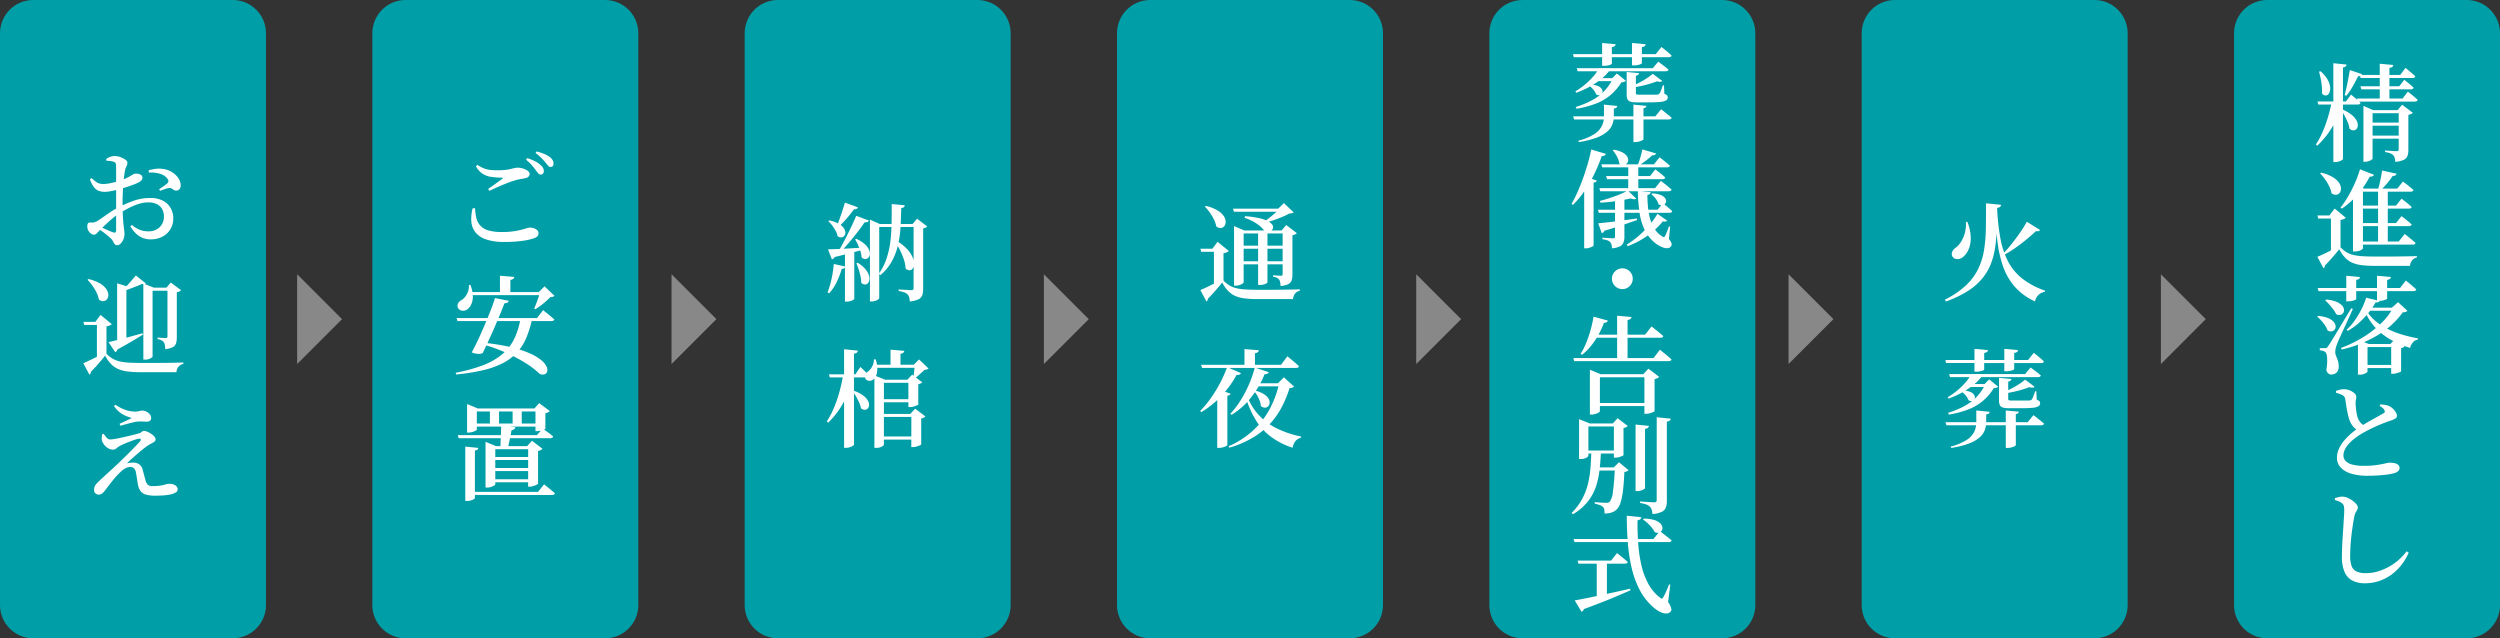 <svg xmlns="http://www.w3.org/2000/svg" width="376" height="96" viewBox="0 0 376 96">
  <rect x="0" y="0" width="376" height="96" fill="#333333" stroke="none"/>
  <g id="グループ_2385" data-name="グループ 2385" transform="translate(-793 -1029)">
    <g id="パス_7042" data-name="パス 7042" transform="translate(793 1029)" fill="#009fa8">
      <path d="M 35 95.5 L 5 95.5 C 2.519 95.5 0.5 93.481 0.5 91 L 0.5 5 C 0.5 2.519 2.519 0.5 5 0.5 L 35 0.5 C 37.481 0.5 39.5 2.519 39.5 5 L 39.5 91 C 39.5 93.481 37.481 95.5 35 95.5 Z" stroke="none"/>
      <path d="M 5 1 C 2.794 1 1 2.794 1 5 L 1 91 C 1 93.206 2.794 95 5 95 L 35 95 C 37.206 95 39 93.206 39 91 L 39 5 C 39 2.794 37.206 1 35 1 L 5 1 M 5 0 L 35 0 C 37.761 0 40 2.239 40 5 L 40 91 C 40 93.761 37.761 96 35 96 L 5 96 C 2.239 96 0 93.761 0 91 L 0 5 C 0 2.239 2.239 0 5 0 Z" stroke="none" fill="#009fa8"/>
    </g>
    <path id="パス_7043" data-name="パス 7043" d="M10.648,18a3.126,3.126,0,0,1-1.224-.234,3.237,3.237,0,0,1-1.008-.673A5.15,5.15,0,0,1,7.6,16.045l.231-.215a4.437,4.437,0,0,0,1.054.676,3.311,3.311,0,0,0,1.416.284,2.321,2.321,0,0,0,1.728-.635,2.2,2.2,0,0,0,.628-1.612,2.25,2.25,0,0,0-.247-1.047,1.832,1.832,0,0,0-.771-.768,2.833,2.833,0,0,0-1.371-.288,4.7,4.7,0,0,0-1.462.248,9.94,9.94,0,0,0-1.5.633q-.739.384-1.411.809a8.751,8.751,0,0,0-.944.694q-.5.413-.953.842t-.823.8q-.407.4-.615.618a.6.6,0,0,1-.425.218.649.649,0,0,1-.33-.088,1.449,1.449,0,0,1-.3-.233,1.313,1.313,0,0,1-.282-.427,1.27,1.27,0,0,1-.089-.468.833.833,0,0,1,.109-.513.515.515,0,0,1,.423-.109,1.342,1.342,0,0,0,.511-.029,2.566,2.566,0,0,0,.433-.18q.287-.167.8-.531t1.133-.78a11.78,11.78,0,0,1,1.21-.72A17.773,17.773,0,0,1,8.082,12.2a7.648,7.648,0,0,1,2.571-.423,4,4,0,0,1,1.769.372,2.874,2.874,0,0,1,1.2,1.066,3.089,3.089,0,0,1,.437,1.68,3.018,3.018,0,0,1-1.582,2.672A3.689,3.689,0,0,1,10.648,18Zm-5.033.88a.429.429,0,0,1-.363-.169A2.679,2.679,0,0,1,5,18.3a1.784,1.784,0,0,0-.38-.485,6.357,6.357,0,0,0-.548-.481q-.323-.256-.658-.5t-.63-.431l.24-.32q.321.144.68.311t.7.313q.343.146.6.241.264.079.36-.005a.4.4,0,0,0,.1-.308V12.262q0-.589,0-1.374t0-1.584V7.862q0-.643-.008-.932a.809.809,0,0,0-.084-.422A.6.6,0,0,0,5.1,6.335a1.763,1.763,0,0,0-.481-.117q-.265-.028-.61-.045l-.04-.262a2.518,2.518,0,0,1,.619-.324,2.118,2.118,0,0,1,.708-.113A2.37,2.37,0,0,1,6.1,5.63a3.145,3.145,0,0,1,.747.381q.317.225.317.441a1.106,1.106,0,0,1-.14.553,2.21,2.21,0,0,0-.22.633q-.064.321-.132.845T6.553,9.656q-.052.648-.085,1.332T6.436,12.3q0,1.33.044,2.171t.1,1.349q.06.508.1.812a4.008,4.008,0,0,1,.044.576,2.031,2.031,0,0,1-.157.771,1.918,1.918,0,0,1-.415.643A.769.769,0,0,1,5.615,18.88ZM3.741,10.854a2.62,2.62,0,0,1-.847-.138,1.683,1.683,0,0,1-.745-.548,3.954,3.954,0,0,1-.618-1.2l.247-.175a7.61,7.61,0,0,0,.672.563A1.6,1.6,0,0,0,3,9.615a2.574,2.574,0,0,0,.659.06,6.276,6.276,0,0,0,.784-.093q.438-.077.9-.206T6.2,9.112a7.5,7.5,0,0,0,1.081-.459q.419-.227.669-.383a.838.838,0,0,1,.394-.156q.088,0,.261.008a1.322,1.322,0,0,1,.356.068.907.907,0,0,1,.317.178.456.456,0,0,1,.142.344q.008.418-.578.724A6.436,6.436,0,0,1,8.1,9.76q-.44.164-.912.32t-.889.284q-.255.072-.72.188t-.967.209A4.9,4.9,0,0,1,3.741,10.854Zm10.778-.193a.517.517,0,0,1-.357-.085q-.165-.109-.342-.222a.574.574,0,0,0-.416-.073,2.888,2.888,0,0,0-.65.171l-.673.243-.151-.239q.168-.1.415-.272t.484-.34a3.056,3.056,0,0,0,.339-.276.561.561,0,0,0,.165-.289.488.488,0,0,0-.107-.329,1.816,1.816,0,0,0-.746-.648A3.431,3.431,0,0,0,11.464,8a5.38,5.38,0,0,0-1.074-.045l-.04-.342a7.466,7.466,0,0,1,1.092-.222,3.948,3.948,0,0,1,1.136.026,3.266,3.266,0,0,1,1.3.476,3.151,3.151,0,0,1,.933.885,1.977,1.977,0,0,1,.364,1.067.95.95,0,0,1-.15.557A.6.6,0,0,1,14.518,10.661ZM4.014,35.195a4.256,4.256,0,0,0,.888.726,3.745,3.745,0,0,0,1.056.423,7.933,7.933,0,0,0,1.38.191q.788.048,1.869.048h2.035q1.1,0,2.223-.016t2.116-.048v.208a1.278,1.278,0,0,0-1.04,1.253H9.231a16.819,16.819,0,0,1-1.969-.1A5.229,5.229,0,0,1,5.8,37.51a3.4,3.4,0,0,1-1.1-.759,5.6,5.6,0,0,1-.891-1.269q-.3.394-.7.86t-.777.883q-.385.418-.689.723a.37.37,0,0,1-.04.24.411.411,0,0,1-.169.144l-.909-1.71q.441-.176,1.043-.463t1.247-.622q.646-.335,1.191-.622Zm0-4.114v4.082l-1.438.822V30.871H.652l-.1-.464H2.343l.781-1.039,1.691,1.384a1.048,1.048,0,0,1-.277.181A1.968,1.968,0,0,1,4.014,31.081Zm-2.7-7.108a5.972,5.972,0,0,1,1.734.666,3.011,3.011,0,0,1,.942.844,1.615,1.615,0,0,1,.3.842,1.032,1.032,0,0,1-.188.666.743.743,0,0,1-.525.3,1,1,0,0,1-.706-.242,3.816,3.816,0,0,0-.358-1.064,7.6,7.6,0,0,0-.629-1.044,6.567,6.567,0,0,0-.725-.86Zm9.143,1.293H13.9v.464H10.46Zm-.9,0v-.628l1.59.628h-.2v10.36q0,.081-.307.27a1.612,1.612,0,0,1-.848.189H9.561Zm-3.94-.66,1.973.618q-.072.224-.583.3v7.622q-.016.064-.3.214a2.046,2.046,0,0,1-.9.149H5.621Zm7.569.66h-.16l.661-.773,1.543,1.15a1.088,1.088,0,0,1-.639.312v6.76a3.25,3.25,0,0,1-.109.9,1,1,0,0,1-.475.591,2.95,2.95,0,0,1-1.155.3,3.712,3.712,0,0,0-.059-.61.906.906,0,0,0-.494-.706A1.839,1.839,0,0,0,11.7,33V32.77l.147.012q.147.012.366.024l.414.024q.2.012.283.012a.273.273,0,0,0,.223-.072.349.349,0,0,0,.056-.216ZM4.32,33.457q.464-.1,1.265-.3t1.8-.471q1-.271,2.049-.566l.064.207q-.63.393-1.577.955T5.656,34.564a.543.543,0,0,1-.329.4ZM8.434,23.435l1.5,1.185a.266.266,0,0,1-.188.116.95.95,0,0,1-.364-.044q-.328.16-.828.355t-1.028.391l-.944.347-.136-.168q.31-.289.68-.69t.72-.806Q8.2,23.716,8.434,23.435Zm2.922,33.112a4.939,4.939,0,0,1-1.439-.168,1.466,1.466,0,0,1-.8-.553,2.638,2.638,0,0,1-.384-1.008q-.072-.434-.143-.905t-.159-.9a1.092,1.092,0,0,0-.272-.573.737.737,0,0,0-.55-.2,1.558,1.558,0,0,0-.757.194,3.187,3.187,0,0,0-.7.531,9.249,9.249,0,0,0-.887.921q-.434.515-.813,1.017t-.682.886a2.09,2.09,0,0,1-.424.441.814.814,0,0,1-.5.158.72.72,0,0,1-.485-.181.631.631,0,0,1-.21-.5,1.368,1.368,0,0,1,.1-.566,1.507,1.507,0,0,1,.288-.421q.184-.192.425-.425.336-.32.836-.775l1.02-.931q.52-.475.911-.85.608-.576,1.247-1.207t1.19-1.2q.551-.567.87-.926.209-.25.117-.362T8.765,48A6.6,6.6,0,0,0,8,48.237q-.477.172-.993.38t-.939.425a3.308,3.308,0,0,0-.574.4A.712.712,0,0,1,5,49.623a1.417,1.417,0,0,1-.719-.2,2.054,2.054,0,0,1-.578-.49,1.986,1.986,0,0,1-.333-.559,1.254,1.254,0,0,1-.068-.519,4.522,4.522,0,0,1,.077-.551l.231-.064a2.819,2.819,0,0,0,.445.607.731.731,0,0,0,.526.248,5.046,5.046,0,0,0,.816-.1q.56-.1,1.223-.252t1.271-.3q.608-.156.977-.261a1,1,0,0,0,.444-.224.483.483,0,0,1,.349-.145,1.381,1.381,0,0,1,.486.117,3.181,3.181,0,0,1,.579.306,2.285,2.285,0,0,1,.479.415.7.7,0,0,1,.193.459.393.393,0,0,1-.177.314,2.808,2.808,0,0,1-.446.273q-.269.136-.557.319-.256.176-.652.486t-.843.7q-.447.387-.879.774t-.76.715a2.84,2.84,0,0,1,.5-.088q.272-.024.5-.024a1.445,1.445,0,0,1,.846.254,1.281,1.281,0,0,1,.5.726q.111.392.231.856t.215.8a1.423,1.423,0,0,0,.362.694,1.007,1.007,0,0,0,.687.2,8.165,8.165,0,0,0,1.021-.052,5.254,5.254,0,0,0,.655-.12l.456-.12a1.678,1.678,0,0,1,.425-.052,1.57,1.57,0,0,1,.89.235.7.7,0,0,1,.351.606.545.545,0,0,1-.311.475,2.664,2.664,0,0,1-.815.29,8.07,8.07,0,0,1-1.1.145Q11.911,56.547,11.356,56.547ZM5.986,45.735q.488-.217.991-.453t.846-.421q-.289-.08-.744-.245a4.145,4.145,0,0,1-.967-.525,4.027,4.027,0,0,1-.966-1.018l.207-.2a6.685,6.685,0,0,0,1.491.769,4.571,4.571,0,0,0,1.4.258,2.277,2.277,0,0,0,.685-.069,1.567,1.567,0,0,1,.458-.077,1.394,1.394,0,0,1,.625.154,1.534,1.534,0,0,1,.519.413.9.9,0,0,1,.209.582.5.5,0,0,1-.157.354.677.677,0,0,1-.5.161q-.331,0-.626-.021a5.016,5.016,0,0,0-.606-.005A4.862,4.862,0,0,0,8,45.528q-.512.119-1.028.263t-.869.247Z" transform="translate(805 1047)" fill="#fff"/>
    <path id="パス_6651" data-name="パス 6651" d="M9.546,0,0,9.546H9.546Z" transform="translate(830.941 1077) rotate(-45)" fill="#888"/>
    <g id="パス_7044" data-name="パス 7044" transform="translate(849 1029)" fill="#009fa8">
      <path d="M 35 95.5 L 5 95.5 C 2.519 95.5 0.5 93.481 0.5 91 L 0.5 5 C 0.5 2.519 2.519 0.5 5 0.5 L 35 0.5 C 37.481 0.5 39.5 2.519 39.5 5 L 39.5 91 C 39.5 93.481 37.481 95.5 35 95.5 Z" stroke="none"/>
      <path d="M 5 1 C 2.794 1 1 2.794 1 5 L 1 91 C 1 93.206 2.794 95 5 95 L 35 95 C 37.206 95 39 93.206 39 91 L 39 5 C 39 2.794 37.206 1 35 1 L 5 1 M 5 0 L 35 0 C 37.761 0 40 2.239 40 5 L 40 91 C 40 93.761 37.761 96 35 96 L 5 96 C 2.239 96 0 93.761 0 91 L 0 5 C 0 2.239 2.239 0 5 0 Z" stroke="none" fill="#009fa8"/>
    </g>
    <path id="パス_7045" data-name="パス 7045" d="M13.289,8.252a.488.488,0,0,1-.352-.2q-.16-.191-.375-.486-.231-.312-.567-.71a6.258,6.258,0,0,0-.88-.832L11.3,5.78a8.681,8.681,0,0,1,1.159.47,3.455,3.455,0,0,1,.839.569,1.512,1.512,0,0,1,.391.471.978.978,0,0,1,.1.464.471.471,0,0,1-.5.5ZM7.856,18.389a8.347,8.347,0,0,1-2.722-.373,3.486,3.486,0,0,1-1.606-1.047,2.942,2.942,0,0,1-.634-1.6,5.961,5.961,0,0,1,.192-2.04l.366-.008a7.507,7.507,0,0,0,.194,1.469,2.591,2.591,0,0,0,.582,1.131,2.659,2.659,0,0,0,1.2.722,6.881,6.881,0,0,0,2.051.251,11.451,11.451,0,0,0,2.156-.169A12.167,12.167,0,0,0,11,16.394a2.724,2.724,0,0,1,.72-.164,1.848,1.848,0,0,1,.553.093,1.409,1.409,0,0,1,.506.275.579.579,0,0,1,.211.457.666.666,0,0,1-.165.484,1.678,1.678,0,0,1-.616.33,9.752,9.752,0,0,1-1.727.365A19.3,19.3,0,0,1,7.856,18.389ZM5.424,10.416q.525-.367,1.123-.8t.988-.72q.215-.168-.072-.176A12.366,12.366,0,0,1,5.869,8.6a3.272,3.272,0,0,1-1.29-.471,3.15,3.15,0,0,1-1-1.118l.207-.222a5.676,5.676,0,0,0,.948.514,3.7,3.7,0,0,0,.922.244,8.666,8.666,0,0,0,1.124.064A11.208,11.208,0,0,0,8.02,7.55a6.486,6.486,0,0,0,.81-.137q.321-.08.562-.137A2.214,2.214,0,0,1,9.9,7.221a2.451,2.451,0,0,1,.563.073,3.02,3.02,0,0,1,.576.2,1.527,1.527,0,0,1,.443.3.51.51,0,0,1,.173.359q0,.517-.717.662l-.778.14a6.421,6.421,0,0,0-.934.25q-.442.128-1.046.367t-1.266.53q-.661.291-1.312.6ZM14.8,7.107a.484.484,0,0,1-.381-.2q-.164-.2-.412-.5-.239-.288-.555-.621a7.25,7.25,0,0,0-.909-.775l.167-.231a8.463,8.463,0,0,1,1.155.378,3.477,3.477,0,0,1,.818.46,1.537,1.537,0,0,1,.44.483,1.082,1.082,0,0,1,.128.509.535.535,0,0,1-.117.366A.422.422,0,0,1,14.8,7.107ZM.669,29.833h12.1l.917-1.183.169.137q.169.137.434.346t.551.45q.285.241.526.458-.056.248-.44.248H.805Zm9.624,0H12v.256a15.234,15.234,0,0,1-.876,2.785,7.7,7.7,0,0,1-1.372,2.145A7.58,7.58,0,0,1,7.67,36.595a12.834,12.834,0,0,1-2.979,1.076A30.247,30.247,0,0,1,.6,38.323l-.064-.263a24.091,24.091,0,0,0,4.085-1.119A10.189,10.189,0,0,0,7.484,35.32a7.115,7.115,0,0,0,1.831-2.308A11.141,11.141,0,0,0,10.294,29.833Zm-5.776,3.7a31.61,31.61,0,0,1,4.178.647,16.8,16.8,0,0,1,2.866.911,7.864,7.864,0,0,1,1.763,1.014,3.022,3.022,0,0,1,.849.971,1.123,1.123,0,0,1,.127.779.624.624,0,0,1-.406.438.985.985,0,0,1-.742-.069,11.4,11.4,0,0,0-1.922-1.5,23.563,23.563,0,0,0-2.976-1.605,24.788,24.788,0,0,0-3.793-1.359Zm1.921-6.7,2.082.4a.462.462,0,0,1-.18.264.839.839,0,0,1-.469.112q-.184.487-.476,1.211t-.651,1.568q-.359.844-.747,1.708t-.751,1.647q-.363.784-.667,1.375a1.583,1.583,0,0,1-.715.1A2.709,2.709,0,0,1,2.947,35q.328-.585.727-1.409t.815-1.768q.415-.944.8-1.88T5.979,28.2Q6.279,27.39,6.438,26.83Zm-3.845-.91h11.33v.464H2.593Zm4.6-2.451,2.153.177a.435.435,0,0,1-.144.28.834.834,0,0,1-.44.169V26.1H7.191Zm-4.678,1.39.231-.008a4.646,4.646,0,0,1,.368,1.684,2.93,2.93,0,0,1-.238,1.24,1.854,1.854,0,0,1-.589.75,1.107,1.107,0,0,1-.523.2.95.95,0,0,1-.531-.078.739.739,0,0,1-.325-1.038,1.252,1.252,0,0,1,.5-.479,2.123,2.123,0,0,0,.567-.519,2.663,2.663,0,0,0,.428-.8A2.346,2.346,0,0,0,2.513,24.859ZM13.22,25.92h-.184l.861-.853,1.5,1.432a.907.907,0,0,1-.616.184q-.274.281-.664.625t-.809.66a8.615,8.615,0,0,1-.8.54l-.167-.112q.16-.345.332-.8T13,26.694Q13.148,26.241,13.22,25.92ZM2.977,45.7H13.32v.456H2.977ZM2.25,43.432v-.661l1.6.661h9.566v.456h-9.7v2.718q0,.064-.19.17a2.56,2.56,0,0,1-.477.194,1.973,1.973,0,0,1-.586.089H2.25Zm10.286,0h-.16l.717-.8,1.594,1.191a.69.69,0,0,1-.244.18,1.842,1.842,0,0,1-.42.148v2.324q0,.048-.218.136a3.848,3.848,0,0,1-.505.161,2.154,2.154,0,0,1-.522.072h-.243Zm-6.94,7.3h6.746v.456H5.6Zm0,1.657h6.746v.464H5.6Zm0,1.688h6.746v.456H5.6ZM5.024,49.1v-.653l1.567.653h5.9v.464h-6v5.288q0,.065-.186.182a2.032,2.032,0,0,1-.465.206,1.948,1.948,0,0,1-.594.089H5.024Zm6.413,0h-.16l.733-.806,1.577,1.2a.858.858,0,0,1-.248.188,1.429,1.429,0,0,1-.416.14v4.911q0,.056-.21.169a2.8,2.8,0,0,1-.5.2,1.825,1.825,0,0,1-.538.089h-.243ZM5.683,43.432H7.056V46.04H5.683Zm3.414,0H10.47V46.04H9.1ZM.852,47.439H12.759l.86-.989.265.193.639.466q.374.273.671.538-.056.256-.432.256H.988Zm1.812,8.539H12.928l.9-1.134.161.129.414.33q.253.2.535.438t.522.446q-.064.256-.44.256H2.664Zm-.686-6.812,1.965.2a.472.472,0,0,1-.132.247.634.634,0,0,1-.387.144v7.154q0,.072-.182.177a2.019,2.019,0,0,1-.449.181,1.954,1.954,0,0,1-.541.076H1.977Zm5.4-3.123,2.13.2a.421.421,0,0,1-.168.3.858.858,0,0,1-.4.16q-.072.4-.173.889t-.2.961q-.1.472-.177.832H7.25q.024-.417.044-1t.048-1.2Q7.369,46.572,7.377,46.043Z" transform="translate(861 1047)" fill="#fff"/>
    <path id="パス_6651-2" data-name="パス 6651" d="M9.546,0,0,9.546H9.546Z" transform="translate(887.25 1077) rotate(-45)" fill="#888"/>
    <g id="パス_7046" data-name="パス 7046" transform="translate(905 1029)" fill="#009fa8">
      <path d="M 35 95.5 L 5 95.5 C 2.519 95.5 0.5 93.481 0.5 91 L 0.5 5 C 0.5 2.519 2.519 0.5 5 0.5 L 35 0.5 C 37.481 0.5 39.5 2.519 39.5 5 L 39.5 91 C 39.5 93.481 37.481 95.5 35 95.5 Z" stroke="none"/>
      <path d="M 5 1 C 2.794 1 1 2.794 1 5 L 1 91 C 1 93.206 2.794 95 5 95 L 35 95 C 37.206 95 39 93.206 39 91 L 39 5 C 39 2.794 37.206 1 35 1 L 5 1 M 5 0 L 35 0 C 37.761 0 40 2.239 40 5 L 40 91 C 40 93.761 37.761 96 35 96 L 5 96 C 2.239 96 0 93.761 0 91 L 0 5 C 0 2.239 2.239 0 5 0 Z" stroke="none" fill="#009fa8"/>
    </g>
    <path id="パス_7047" data-name="パス 7047" d="M3.076,4.476l1.967.708a.39.39,0,0,1-.2.217.784.784,0,0,1-.412.08q-.522.728-1.147,1.443a12.7,12.7,0,0,1-1.2,1.218l-.231-.135q.278-.656.612-1.629T3.076,4.476Zm1.7,1.985,1.91.708a.424.424,0,0,1-.224.216.854.854,0,0,1-.424.048Q5.6,8.09,4.967,8.91T3.628,10.559q-.71.828-1.391,1.532H1.942q.479-.8,1-1.8T3.95,8.287Q4.432,7.278,4.775,6.462ZM.532,11.5q.5-.008,1.36-.044t1.945-.1q1.081-.06,2.225-.132l.016.255q-.767.21-1.891.509t-2.66.671a.5.5,0,0,1-.176.236.763.763,0,0,1-.233.108Zm.207-4.35a5,5,0,0,1,1.4.5A2.257,2.257,0,0,1,2.9,8.3a1.235,1.235,0,0,1,.239.654.76.76,0,0,1-.159.514.632.632,0,0,1-.432.236.825.825,0,0,1-.572-.186,2.67,2.67,0,0,0-.3-.805,6.877,6.877,0,0,0-.513-.8,4.793,4.793,0,0,0-.582-.657ZM4.791,9.925a4.651,4.651,0,0,1,1.261.788,2.614,2.614,0,0,1,.625.817,1.406,1.406,0,0,1,.139.726.835.835,0,0,1-.227.517.613.613,0,0,1-.46.184.855.855,0,0,1-.552-.262,3.4,3.4,0,0,0-.17-.929,8.855,8.855,0,0,0-.362-.936,7.209,7.209,0,0,0-.43-.817Zm5.967.234a7.492,7.492,0,0,1,1.6,1.231,4.468,4.468,0,0,1,.846,1.2,2.593,2.593,0,0,1,.261,1.033,1.3,1.3,0,0,1-.176.728.6.6,0,0,1-.472.3.825.825,0,0,1-.616-.283,5.084,5.084,0,0,0-.284-1.411A10.594,10.594,0,0,0,11.3,11.51a11.859,11.859,0,0,0-.737-1.248ZM5,13.527a4.393,4.393,0,0,1,1.274,1.1,2.353,2.353,0,0,1,.469,1.038,1.227,1.227,0,0,1-.11.782.63.63,0,0,1-.476.344.765.765,0,0,1-.624-.274,5.134,5.134,0,0,0-.119-.993A10.363,10.363,0,0,0,5.138,14.5a8.965,8.965,0,0,0-.339-.9ZM3.081,11.792l1.406-.105v7.25q0,.072-.315.246a1.763,1.763,0,0,1-.848.173H3.081ZM1.4,13.7l1.763.394A.4.4,0,0,1,3,14.338a.711.711,0,0,1-.4.1,12.372,12.372,0,0,1-.791,2.038,6.952,6.952,0,0,1-1.1,1.636l-.248-.136a12.482,12.482,0,0,0,.594-1.991A16.431,16.431,0,0,0,1.4,13.7ZM6.838,7.689V7.028l1.477.661h5.513v.456H8.235V18.823q0,.089-.162.21a1.59,1.59,0,0,1-.424.214,1.7,1.7,0,0,1-.57.093H6.838Zm6.567,0h-.152l.677-.79L15.451,8.05a.6.6,0,0,1-.224.18,1.179,1.179,0,0,1-.384.116v9.135a2.854,2.854,0,0,1-.129.9,1.122,1.122,0,0,1-.555.624,3.574,3.574,0,0,1-1.328.326,2.734,2.734,0,0,0-.092-.622.931.931,0,0,0-.244-.428,1.331,1.331,0,0,0-.479-.3,4.19,4.19,0,0,0-.856-.213v-.24l.244.02q.244.02.579.036t.643.036q.308.02.427.02a.373.373,0,0,0,.275-.08.363.363,0,0,0,.076-.256Zm-3.291-3,1.974.185a.464.464,0,0,1-.14.272.716.716,0,0,1-.4.152q-.032,1.352-.1,2.725a17.047,17.047,0,0,1-.352,2.68,9.687,9.687,0,0,1-.908,2.5,7.513,7.513,0,0,1-1.78,2.183l-.223-.231a8.588,8.588,0,0,0,1.173-2.33,13.535,13.535,0,0,0,.56-2.576,26.32,26.32,0,0,0,.178-2.739Q10.115,6.109,10.115,4.693ZM.677,30.3H4.655l.747-1.11.233.217q.233.217.546.523t.553.578A.267.267,0,0,1,6.6,30.7a.559.559,0,0,1-.28.064H.805Zm2.146,0H4.31v.256a14.5,14.5,0,0,1-1.372,3.837A12.753,12.753,0,0,1,.556,37.57l-.207-.184a12.691,12.691,0,0,0,1.118-2.144,20.209,20.209,0,0,0,.818-2.433A24.788,24.788,0,0,0,2.823,30.3Zm.128-3.774,2.071.209a.485.485,0,0,1-.144.292.818.818,0,0,1-.44.164V40.873q0,.072-.182.189a1.893,1.893,0,0,1-.449.2,1.806,1.806,0,0,1-.55.085H2.951Zm1.487,6.25a5.311,5.311,0,0,1,1.368.7,2.57,2.57,0,0,1,.712.761,1.269,1.269,0,0,1,.19.694.811.811,0,0,1-.2.505.6.6,0,0,1-.448.2.881.881,0,0,1-.572-.235,3.592,3.592,0,0,0-.277-.872,9.722,9.722,0,0,0-.46-.892,9.091,9.091,0,0,0-.493-.764Zm3.1-3.919h6.694v.464H7.54Zm2.4-2.267,2.071.176a.436.436,0,0,1-.144.28.78.78,0,0,1-.432.16v2.008h-1.5Zm3.664,2.267h-.176l.8-.8,1.431,1.375a.876.876,0,0,1-.592.176q-.3.288-.741.684t-.774.652l-.191-.1q.04-.256.083-.625t.087-.741Q13.583,29.1,13.607,28.856Zm-6.171-.818.255.008a3.75,3.75,0,0,1,.223,1.91,1.807,1.807,0,0,1-.567,1.122.876.876,0,0,1-.423.183.842.842,0,0,1-.463-.051.6.6,0,0,1-.321-.316.708.708,0,0,1,.03-.6,1.178,1.178,0,0,1,.44-.458,2.133,2.133,0,0,0,.577-.745A2.035,2.035,0,0,0,7.435,28.038Zm1.023,6h4.559V34.5H8.458Zm.01,5.61H13.79v.464H8.468Zm-.956-8.538v-.644l1.631.644h-.2V40.9q0,.081-.319.27a1.7,1.7,0,0,1-.868.19H7.511Zm.947,0h4.559v.464H8.458Zm.074,5.145h5.4v.456h-5.4Zm4.09-5.145H12.47l.709-.757L14.7,31.49a.752.752,0,0,1-.227.172,1.257,1.257,0,0,1-.363.124v3.053q0,.048-.218.141a3.9,3.9,0,0,1-.5.169,1.992,1.992,0,0,1-.517.077h-.251Zm.448,5.145h-.16l.733-.789,1.545,1.167a.787.787,0,0,1-.235.176,1.455,1.455,0,0,1-.4.136V40.84q0,.048-.214.145a3.642,3.642,0,0,1-.5.177,1.952,1.952,0,0,1-.533.081h-.243Z" transform="translate(917 1055)" fill="#fff"/>
    <path id="パス_6651-3" data-name="パス 6651" d="M9.546,0,0,9.546H9.546Z" transform="translate(943.25 1077) rotate(-45)" fill="#888"/>
    <g id="パス_7048" data-name="パス 7048" transform="translate(961 1029)" fill="#009fa8">
      <path d="M 35 95.5 L 5 95.5 C 2.519 95.5 0.5 93.481 0.5 91 L 0.5 5 C 0.5 2.519 2.519 0.5 5 0.5 L 35 0.5 C 37.481 0.5 39.5 2.519 39.5 5 L 39.5 91 C 39.5 93.481 37.481 95.5 35 95.5 Z" stroke="none"/>
      <path d="M 5 1 C 2.794 1 1 2.794 1 5 L 1 91 C 1 93.206 2.794 95 5 95 L 35 95 C 37.206 95 39 93.206 39 91 L 39 5 C 39 2.794 37.206 1 35 1 L 5 1 M 5 0 L 35 0 C 37.761 0 40 2.239 40 5 L 40 91 C 40 93.761 37.761 96 35 96 L 5 96 C 2.239 96 0 93.761 0 91 L 0 5 C 0 2.239 2.239 0 5 0 Z" stroke="none" fill="#009fa8"/>
    </g>
    <path id="パス_7049" data-name="パス 7049" d="M5.6,8.665V8l1.543.661h6.373v.456H7.045v7.351q0,.073-.178.194a1.873,1.873,0,0,1-.453.214,1.831,1.831,0,0,1-.59.093H5.6Zm.756,2.286h7.238v.456H6.355Zm0,2.342h7.238v.464H6.355ZM9.219,8.665h1.406V16.49q0,.056-.311.209a1.96,1.96,0,0,1-.852.153H9.219ZM5.44,5.384h7.845v.456h-7.7Zm6.981,0h-.184l.862-.838,1.473,1.4a.536.536,0,0,1-.252.116q-.148.028-.42.052a8.9,8.9,0,0,1-1.11.534q-.661.271-1.357.506t-1.281.394L10,7.422q.4-.264.864-.624t.891-.739A5.985,5.985,0,0,0,12.42,5.384ZM4.014,16.195a4.309,4.309,0,0,0,.883.726,3.7,3.7,0,0,0,1.043.423,7.758,7.758,0,0,0,1.372.191q.788.048,1.861.048.927,0,2.018,0t2.207-.02q1.115-.016,2.1-.04v.207a1.222,1.222,0,0,0-.713.417,1.554,1.554,0,0,0-.318.836H9.19a16.522,16.522,0,0,1-1.953-.1,5.163,5.163,0,0,1-1.448-.369A3.411,3.411,0,0,1,4.7,17.751a5.416,5.416,0,0,1-.883-1.269q-.3.394-.7.859t-.777.883q-.385.418-.689.723a.37.37,0,0,1-.04.24.411.411,0,0,1-.169.144l-.909-1.71q.441-.175,1.043-.463t1.247-.622q.646-.335,1.191-.622Zm0-4.114v4.082l-1.438.822V11.871H.652l-.1-.464H2.343l.781-1.039,1.691,1.384a1.048,1.048,0,0,1-.277.181A1.968,1.968,0,0,1,4.014,12.081ZM1.364,4.973A5.974,5.974,0,0,1,3.1,5.639a3.009,3.009,0,0,1,.942.844,1.615,1.615,0,0,1,.3.842,1.033,1.033,0,0,1-.188.666.743.743,0,0,1-.525.3.994.994,0,0,1-.705-.242,3.822,3.822,0,0,0-.358-1.064,7.6,7.6,0,0,0-.629-1.044,6.567,6.567,0,0,0-.725-.86Zm5.89,1.54a13.652,13.652,0,0,1,2.219.317,5.1,5.1,0,0,1,1.322.488,1.507,1.507,0,0,1,.6.545.594.594,0,0,1,.048.5.693.693,0,0,1-.321.357.906.906,0,0,1-1.077-.162,4.813,4.813,0,0,0-1.079-.948,7.717,7.717,0,0,0-1.791-.86ZM12.91,8.665h-.16l.694-.821,1.6,1.223a.812.812,0,0,1-.24.176,1.32,1.32,0,0,1-.424.136v5.937a2.711,2.711,0,0,1-.117.845,1,1,0,0,1-.491.563,3.163,3.163,0,0,1-1.171.289,3.958,3.958,0,0,0-.064-.557,1.07,1.07,0,0,0-.151-.4,1.169,1.169,0,0,0-.314-.258,1.574,1.574,0,0,0-.6-.169V15.4l.143.012q.143.012.345.024l.393.024q.19.012.286.012a.269.269,0,0,0,.219-.068.349.349,0,0,0,.052-.211ZM.646,28.87H12.66l.965-1.28.177.145.45.37q.273.225.571.483t.539.49q-.056.256-.441.256H.782ZM7.167,26.5l2.169.177a.436.436,0,0,1-.144.28.846.846,0,0,1-.448.168V29.2H7.167ZM3.074,33.25l.474-.6,1.534.573q-.08.216-.488.3v7.411q-.008.056-.194.157a2.521,2.521,0,0,1-.465.185,1.983,1.983,0,0,1-.578.084H3.074Zm1.485-4.039,2.082.911a.446.446,0,0,1-.224.213.8.8,0,0,1-.432.044,15.293,15.293,0,0,1-2.409,3.294,13.868,13.868,0,0,1-2.9,2.307L.5,35.814A14.958,14.958,0,0,0,2,34.029a20.375,20.375,0,0,0,1.422-2.273A18.375,18.375,0,0,0,4.559,29.212Zm4.234,3.537a4.477,4.477,0,0,1,1.342.56,2.019,2.019,0,0,1,.669.681,1.053,1.053,0,0,1,.142.654.834.834,0,0,1-.24.489.653.653,0,0,1-.485.184.948.948,0,0,1-.589-.255,2.665,2.665,0,0,0-.177-.8,5.284,5.284,0,0,0-.369-.773,4.118,4.118,0,0,0-.452-.641Zm-.163-1.1h4.143V32.1H8.413Zm.091-2.37,2.1.7a.46.46,0,0,1-.208.232.7.7,0,0,1-.416.064,14.245,14.245,0,0,1-2.146,3.642,11.285,11.285,0,0,1-2.813,2.47l-.192-.159A12.66,12.66,0,0,0,6.5,34.348a17.252,17.252,0,0,0,1.277-2.378A17.549,17.549,0,0,0,8.721,29.276Zm3.661,2.37H12.2l.894-.9,1.523,1.377a.482.482,0,0,1-.236.173,1.85,1.85,0,0,1-.436.076,16.462,16.462,0,0,1-1.186,2.882A11.9,11.9,0,0,1,10.97,37.78a11.556,11.556,0,0,1-2.561,2.052,15.244,15.244,0,0,1-3.508,1.5l-.127-.215a13.114,13.114,0,0,0,3.7-2.383,12.38,12.38,0,0,0,2.5-3.234A14.8,14.8,0,0,0,12.382,31.646ZM7.6,33.654a9.021,9.021,0,0,0,1.686,2.731,9.188,9.188,0,0,0,2.66,2,14.88,14.88,0,0,0,3.747,1.269l-.024.168a1.691,1.691,0,0,0-.848.535,2.065,2.065,0,0,0-.41.979,10.946,10.946,0,0,1-3.352-1.718,9.19,9.19,0,0,1-2.212-2.484,14.966,14.966,0,0,1-1.432-3.19Z" transform="translate(973 1055)" fill="#fff"/>
    <path id="パス_6651-4" data-name="パス 6651" d="M9.546,0,0,9.546H9.546Z" transform="translate(999.25 1077) rotate(-45)" fill="#888"/>
    <g id="パス_7050" data-name="パス 7050" transform="translate(1017 1029)" fill="#009fa8">
      <path d="M 35 95.5 L 5 95.5 C 2.519 95.5 0.5 93.481 0.5 91 L 0.5 5 C 0.5 2.519 2.519 0.5 5 0.5 L 35 0.5 C 37.481 0.5 39.5 2.519 39.5 5 L 39.5 91 C 39.5 93.481 37.481 95.5 35 95.5 Z" stroke="none"/>
      <path d="M 5 1 C 2.794 1 1 2.794 1 5 L 1 91 C 1 93.206 2.794 95 5 95 L 35 95 C 37.206 95 39 93.206 39 91 L 39 5 C 39 2.794 37.206 1 35 1 L 5 1 M 5 0 L 35 0 C 37.761 0 40 2.239 40 5 L 40 91 C 40 93.761 37.761 96 35 96 L 5 96 C 2.239 96 0 93.761 0 91 L 0 5 C 0 2.239 2.239 0 5 0 Z" stroke="none" fill="#009fa8"/>
    </g>
    <path id="パス_7051" data-name="パス 7051" d="M.581,6.143H4.96V4.469l2.031.185a.418.418,0,0,1-.136.272.791.791,0,0,1-.432.152V6.143H9.449V4.469l2.063.185a.411.411,0,0,1-.14.272.816.816,0,0,1-.436.152V6.143h2.083l.867-1.077.261.209q.261.209.618.506t.638.57q-.056.256-.433.256H10.936v.9q0,.08-.356.205a2.691,2.691,0,0,1-.881.125h-.25V6.607H6.423v.966q0,.1-.367.213A2.818,2.818,0,0,1,5.2,7.9H4.96v-1.3H.685ZM.6,15.5H12.961l.868-1.063.161.121q.161.121.41.318t.518.414q.269.217.494.418-.048.256-.432.256H.739Zm.545-7.245H12.576l.828-.982.261.193q.261.193.619.466t.655.53q-.056.256-.432.256H1.285Zm8.522,5.48,1.96.185a.368.368,0,0,1-.108.22.667.667,0,0,1-.34.14v4.675q0,.056-.19.157a2.3,2.3,0,0,1-.473.177,2.163,2.163,0,0,1-.566.076H9.671Zm-4.432,0,2.007.2a.38.38,0,0,1-.128.252.758.758,0,0,1-.392.14v1.259a3.454,3.454,0,0,1-.233,1.149A2.763,2.763,0,0,1,5.72,17.8a5.314,5.314,0,0,1-1.579.9,13.034,13.034,0,0,1-2.666.668l-.1-.207a8.107,8.107,0,0,0,2.43-1.006,3.123,3.123,0,0,0,1.13-1.237,3.282,3.282,0,0,0,.3-1.361ZM4.2,9.749H7.049V10.2h-3.4Zm.293-1.5h1.84A7.288,7.288,0,0,1,4.913,9.806,11.421,11.421,0,0,1,3.069,11.05a14.314,14.314,0,0,1-2,.9l-.128-.215a10.6,10.6,0,0,0,1.422-1,10.685,10.685,0,0,0,1.253-1.22A6.243,6.243,0,0,0,4.491,8.253Zm2.115,1.5H6.493l.684-.693,1.361,1.11a1.024,1.024,0,0,1-.672.209A8.133,8.133,0,0,1,6.289,12.24a7.7,7.7,0,0,1-2.162,1.3,14.656,14.656,0,0,1-3.013.815l-.128-.264A13.7,13.7,0,0,0,3.433,13.08a7.6,7.6,0,0,0,1.851-1.39A7.185,7.185,0,0,0,6.606,9.749ZM12.581,9.1l1.424,1.079q-.217.232-.795.048-.423.175-1.034.358t-1.282.334q-.671.151-1.325.246l-.088-.239a11.945,11.945,0,0,0,1.151-.541q.594-.317,1.111-.661A8.034,8.034,0,0,0,12.581,9.1ZM3.1,10.718a3.242,3.242,0,0,1,1.279.245,1.153,1.153,0,0,1,.568.5.6.6,0,0,1,.03.513.56.56,0,0,1-.348.317.7.7,0,0,1-.568-.093,2.218,2.218,0,0,0-.448-.752,3.266,3.266,0,0,0-.656-.6ZM8.653,8.828,10.515,9q-.048.32-.48.392V11.99a.217.217,0,0,0,.088.2,1.158,1.158,0,0,0,.454.052h2.158q.342,0,.478-.008a.938.938,0,0,0,.213-.048.379.379,0,0,0,.149-.1,1.885,1.885,0,0,0,.237-.467q.133-.339.27-.771h.183l.056,1.262a1.1,1.1,0,0,1,.406.23.428.428,0,0,1,.108.3.521.521,0,0,1-.245.455,2.11,2.11,0,0,1-.89.233q-.645.068-1.852.068H10.276a3.831,3.831,0,0,1-1.032-.1.7.7,0,0,1-.47-.366,1.734,1.734,0,0,1-.121-.713ZM4.334,29.544h8.972l.787-.989.241.193q.241.193.57.47t.594.534q-.056.256-.416.256H4.462Zm.513-6.831h7.906l.844-1.053.265.2q.265.2.631.5t.663.558q-.064.248-.432.248H4.975Zm-.3,3.584h8.374l.876-1.1.161.125q.161.125.414.325t.526.43q.273.229.507.43-.064.256-.441.256H4.673Zm1.016-1.816h6.6l.8-1.013.253.2q.253.2.607.478t.627.546q-.056.256-.424.256H5.688Zm3.327-1.712H10.4V26.5H8.887ZM6.9,27.8H8.311v5.793a2.594,2.594,0,0,1-.129.853,1.1,1.1,0,0,1-.523.595,3.172,3.172,0,0,1-1.216.3,2.9,2.9,0,0,0-.076-.54.869.869,0,0,0-.2-.395,1.236,1.236,0,0,0-.407-.254A3.332,3.332,0,0,0,5,33.978v-.232l.2.016q.2.016.487.032l.539.032q.256.016.368.016.191,0,.247-.072a.333.333,0,0,0,.056-.208Zm3.436-1.064,1.934.161a.447.447,0,0,1-.132.264.645.645,0,0,1-.372.16q.008.967.1,1.9A9.858,9.858,0,0,0,12.2,30.99a5.348,5.348,0,0,0,.689,1.495,3.711,3.711,0,0,0,1.147,1.1.4.4,0,0,0,.232.076q.08-.012.152-.172a6.294,6.294,0,0,0,.289-.625q.169-.409.3-.809l.183.032-.185,1.859a2.141,2.141,0,0,1,.385.642.525.525,0,0,1-.049.424.7.7,0,0,1-.548.314,1.661,1.661,0,0,1-.72-.121,4.411,4.411,0,0,1-.669-.322,5.6,5.6,0,0,1-1.918-2.053,8.57,8.57,0,0,1-.89-2.77A25.1,25.1,0,0,1,10.333,26.738Zm2.953,3.425,1.45,1.021a.374.374,0,0,1-.224.137.91.91,0,0,1-.409-.04A11.777,11.777,0,0,1,11.6,33.574a12.724,12.724,0,0,1-2.8,1.452l-.136-.239a12.9,12.9,0,0,0,1.627-1.174A15.307,15.307,0,0,0,11.9,32.041,12.9,12.9,0,0,0,13.286,30.163ZM4.372,31.583q.512-.039,1.413-.143t2.046-.258q1.145-.155,2.354-.322l.031.232q-.847.3-2.059.71t-2.853.9a.553.553,0,0,1-.4.36ZM8.83,26.668l1.264,1.2q-.242.208-.827-.024-.569.127-1.331.263t-1.6.235q-.837.1-1.63.139l-.08-.263q.736-.185,1.533-.45t1.5-.558Q8.365,26.917,8.83,26.668Zm3.666.415a4.029,4.029,0,0,1,1.248.237,1.538,1.538,0,0,1,.656.446.735.735,0,0,1,.178.5.656.656,0,0,1-.18.413.633.633,0,0,1-.42.2.851.851,0,0,1-.548-.171,2.277,2.277,0,0,0-.415-.83,3.21,3.21,0,0,0-.655-.662ZM6.718,20.516a4.269,4.269,0,0,1,1.327.423,1.779,1.779,0,0,1,.675.593.948.948,0,0,1,.155.61.784.784,0,0,1-.231.478.716.716,0,0,1-.489.2.96.96,0,0,1-.609-.222,3,3,0,0,0-.362-1.07,4.935,4.935,0,0,0-.626-.917ZM11,20.468l2.079.61a.433.433,0,0,1-.2.216.646.646,0,0,1-.4.064,9.486,9.486,0,0,1-.861.746,11.368,11.368,0,0,1-1.038.722h-.262a9.764,9.764,0,0,0,.393-1.156Q10.905,21.005,11,20.468Zm-8.739,4.96.571-.749,1.331.492a.377.377,0,0,1-.156.188.836.836,0,0,1-.332.108v9.461q0,.048-.182.149a2.538,2.538,0,0,1-.44.185,1.706,1.706,0,0,1-.533.084H2.261Zm1.068-4.944,2.193.661a.453.453,0,0,1-.2.24.734.734,0,0,1-.416.088A25.525,25.525,0,0,1,3.72,24.3a19.278,19.278,0,0,1-1.455,2.483A14.359,14.359,0,0,1,.577,28.81l-.215-.143A20.688,20.688,0,0,0,1.5,26.324q.559-1.333,1.037-2.839A30.021,30.021,0,0,0,3.329,20.484Z" transform="translate(1029 1031)" fill="#fff"/>
    <path id="パス_7052" data-name="パス 7052" d="M3.121,13.281v-.669l1.617.669h7.4v.464H4.625v5.118q0,.065-.19.182a2.193,2.193,0,0,1-.481.21,1.984,1.984,0,0,1-.607.093H3.121Zm8.2,0H11.15l.765-.83,1.627,1.232a.875.875,0,0,1-.26.192,1.691,1.691,0,0,1-.436.152v4.8q0,.048-.218.148a3.375,3.375,0,0,1-.509.181,2.064,2.064,0,0,1-.55.081h-.251Zm-7.6,4.327h8.465v.464H3.719ZM.629,10.855H12.685L13.65,9.6l.177.141.45.362q.273.221.571.474t.547.478q-.064.256-.441.256H.765ZM7.215,4.484l2.161.193a.429.429,0,0,1-.148.28.857.857,0,0,1-.444.168v5.947H7.215ZM3.679,7.337h7.741l.974-1.24.177.141.455.362q.278.221.579.47t.551.474q-.056.256-.441.256H3.679ZM3.67,4.628l2.153.588a.421.421,0,0,1-.188.24.736.736,0,0,1-.4.1,13.465,13.465,0,0,1-.81,1.76A11.775,11.775,0,0,1,3.308,8.994a8.17,8.17,0,0,1-1.37,1.368l-.215-.144A9.747,9.747,0,0,0,2.55,8.6a18.112,18.112,0,0,0,.67-1.958A18.089,18.089,0,0,0,3.67,4.628ZM2.493,20.688H7.131v.456H2.493ZM3.642,27.3h3.8v.464h-3.8Zm-1.15-2.542H7.17v.456H2.493Zm-1-4.073v-.644l1.6.644h-.2v4.867q0,.056-.141.177a1.286,1.286,0,0,1-.4.214,1.809,1.809,0,0,1-.618.093H1.489Zm5.239,0H6.576l.709-.782,1.53,1.16a.833.833,0,0,1-.232.176,1.225,1.225,0,0,1-.408.136v4.077q0,.048-.21.137a4.053,4.053,0,0,1-.485.165,1.934,1.934,0,0,1-.517.076H6.728ZM6.882,27.3H6.706l.79-.781,1.441,1.2a.983.983,0,0,1-.632.265q-.072,1.715-.22,2.87A9.142,9.142,0,0,1,7.693,32.7a2.22,2.22,0,0,1-.614.991,2.1,2.1,0,0,1-.771.413,3.41,3.41,0,0,1-.98.132,3.49,3.49,0,0,0-.044-.581.717.717,0,0,0-.2-.411,1.371,1.371,0,0,0-.491-.286,4.6,4.6,0,0,0-.747-.206l.008-.238.606.051q.343.028.65.044t.459.016a.808.808,0,0,0,.527-.151,3.083,3.083,0,0,0,.491-1.564Q6.778,29.606,6.882,27.3ZM3.333,24.816H4.787q-.056,1.409-.2,2.746A12.81,12.81,0,0,1,4.05,30.12a7.422,7.422,0,0,1-1.222,2.289A8.15,8.15,0,0,1,.572,34.34l-.191-.2a9.046,9.046,0,0,0,1.608-2.154,9.667,9.667,0,0,0,.862-2.309,15.956,15.956,0,0,0,.367-2.413Q3.309,26.041,3.333,24.816ZM9.99,20.852l2.014.2a.489.489,0,0,1-.152.284.773.773,0,0,1-.44.164v8.908q0,.072-.174.177a2.1,2.1,0,0,1-.437.189,1.77,1.77,0,0,1-.545.084H9.99Zm3.183-1.1,2.112.217a.446.446,0,0,1-.16.284.84.84,0,0,1-.432.156V32.341a2.983,2.983,0,0,1-.141.967,1.2,1.2,0,0,1-.6.66,3.884,3.884,0,0,1-1.413.346,4.437,4.437,0,0,0-.128-.65,1.021,1.021,0,0,0-.273-.464,1.577,1.577,0,0,0-.532-.323,4.788,4.788,0,0,0-.941-.226V32.42l.272.02q.272.02.656.044l.724.044q.34.02.468.02a.449.449,0,0,0,.3-.076.335.335,0,0,0,.08-.251ZM.669,38.063H12.683l.958-1.183.177.133q.177.133.455.35l.58.454q.3.237.551.454-.056.256-.449.256H.8Zm.606,3.247H6.316L7.2,40.183l.161.129.414.33q.253.2.531.434t.511.442q-.064.256-.432.256H1.394Zm7.394-6.744,2.184.225a.478.478,0,0,1-.136.28.744.744,0,0,1-.432.176q-.024,1.758.1,3.476a21.441,21.441,0,0,0,.477,3.264,10.987,10.987,0,0,0,1.032,2.8,6.521,6.521,0,0,0,1.756,2.083q.183.176.288.164t.224-.227q.177-.3.427-.853t.435-1.054l.191.04-.337,2.6a3.1,3.1,0,0,1,.473.944.525.525,0,0,1-.1.509.823.823,0,0,1-.541.27,1.634,1.634,0,0,1-.665-.088,3.253,3.253,0,0,1-.687-.325,4.958,4.958,0,0,1-.609-.441,8.885,8.885,0,0,1-2.071-2.561,13.592,13.592,0,0,1-1.233-3.257,24.844,24.844,0,0,1-.605-3.807Q8.668,36.748,8.668,34.565ZM11.252,35a5.258,5.258,0,0,1,1.545.208,2.25,2.25,0,0,1,.881.484,1.078,1.078,0,0,1,.339.59.729.729,0,0,1-.1.527.709.709,0,0,1-.425.3.9.9,0,0,1-.633-.093,3.1,3.1,0,0,0-.446-.681,7.157,7.157,0,0,0-.637-.668,5.708,5.708,0,0,0-.661-.532Zm-7.1,6.326H5.679v5.689l-1.528.193ZM.835,47.3q.721-.119,2.006-.382T5.767,46.3q1.642-.358,3.4-.757l.056.231Q8.061,46.3,6.35,47.006T2.229,48.6a.6.6,0,0,1-.157.256A.622.622,0,0,1,1.852,49Z" transform="translate(1029 1072)" fill="#fff"/>
    <path id="パス_7053" data-name="パス 7053" d="M0-4.518A1.488,1.488,0,0,1-.78-4.731,1.62,1.62,0,0,1-1.349-5.3a1.488,1.488,0,0,1-.213-.777,1.5,1.5,0,0,1,.213-.792A1.605,1.605,0,0,1-.78-7.432,1.5,1.5,0,0,1,0-7.641a1.519,1.519,0,0,1,.791.21,1.591,1.591,0,0,1,.563.563,1.519,1.519,0,0,1,.21.792,1.5,1.5,0,0,1-.21.777,1.605,1.605,0,0,1-.563.569A1.5,1.5,0,0,1,0-4.518Z" transform="translate(1037 1077)" fill="#fff"/>
    <path id="パス_6651-5" data-name="パス 6651" d="M9.546,0,0,9.546H9.546Z" transform="translate(1055.25 1077) rotate(-45)" fill="#888"/>
    <g id="パス_7054" data-name="パス 7054" transform="translate(1073 1029)" fill="#009fa8">
      <path d="M 35 95.5 L 5 95.5 C 2.519 95.5 0.5 93.481 0.5 91 L 0.5 5 C 0.5 2.519 2.519 0.5 5 0.5 L 35 0.5 C 37.481 0.5 39.5 2.519 39.5 5 L 39.5 91 C 39.5 93.481 37.481 95.5 35 95.5 Z" stroke="none"/>
      <path d="M 5 1 C 2.794 1 1 2.794 1 5 L 1 91 C 1 93.206 2.794 95 5 95 L 35 95 C 37.206 95 39 93.206 39 91 L 39 5 C 39 2.794 37.206 1 35 1 L 5 1 M 5 0 L 35 0 C 37.761 0 40 2.239 40 5 L 40 91 C 40 93.761 37.761 96 35 96 L 5 96 C 2.239 96 0 93.761 0 91 L 0 5 C 0 2.239 2.239 0 5 0 Z" stroke="none" fill="#009fa8"/>
    </g>
    <path id="パス_7055" data-name="パス 7055" d="M8.365,5.262a34.221,34.221,0,0,0,.488,4.551,12.3,12.3,0,0,0,1.156,3.5A8.08,8.08,0,0,0,12.154,15.9a11.741,11.741,0,0,0,3.427,1.816l-.024.176a1.833,1.833,0,0,0-.96.455,1.872,1.872,0,0,0-.532.987,9.17,9.17,0,0,1-3-2.163,9.2,9.2,0,0,1-1.776-3.029A17.721,17.721,0,0,1,8.4,10.2Q8.142,8,8.07,5.293Zm.016,0Q8.357,6.871,8.313,8.34a25.386,25.386,0,0,1-.232,2.8,11.5,11.5,0,0,1-.641,2.509,8.046,8.046,0,0,1-1.289,2.209,9.364,9.364,0,0,1-2.175,1.9A16.079,16.079,0,0,1,.668,19.339l-.159-.263a13.342,13.342,0,0,0,3.176-2.16,8.54,8.54,0,0,0,1.845-2.49,10.426,10.426,0,0,0,.878-2.865,22.87,22.87,0,0,0,.267-3.273Q6.7,6.548,6.7,4.58l2.267.225a.476.476,0,0,1-.156.3A.794.794,0,0,1,8.381,5.262Zm4.457,2.092,1.984,1.235a.418.418,0,0,1-.2.164.8.8,0,0,1-.417,0q-.561.543-1.337,1.189T11.2,11.216A19.691,19.691,0,0,1,9.39,12.358l-.143-.167q.669-.7,1.358-1.57t1.282-1.738A17.22,17.22,0,0,0,12.839,7.354ZM3.67,7.383l.222-.016A6.734,6.734,0,0,1,4.4,9.754a4.308,4.308,0,0,1-.316,1.732,3.1,3.1,0,0,1-.737,1.076,1.429,1.429,0,0,1-.608.361,1.126,1.126,0,0,1-.624.013A.8.8,0,0,1,1.66,12.6.817.817,0,0,1,1.6,11.9a1.294,1.294,0,0,1,.448-.577,3.07,3.07,0,0,0,.835-.874A4.887,4.887,0,0,0,3.5,9.08,4.967,4.967,0,0,0,3.67,7.383ZM.581,28.143H4.96V26.469l2.031.185a.418.418,0,0,1-.136.272.791.791,0,0,1-.432.152v1.065H9.449V26.469l2.063.185a.411.411,0,0,1-.14.272.816.816,0,0,1-.436.152v1.065h2.083l.867-1.077.261.209q.261.209.618.506t.638.57q-.056.256-.433.256H10.936v.9q0,.08-.356.205a2.691,2.691,0,0,1-.881.125h-.25V28.607H6.423v.966q0,.1-.367.213A2.818,2.818,0,0,1,5.2,29.9H4.96v-1.3H.685ZM.6,37.5H12.961l.868-1.063.161.121q.161.121.41.318t.518.414q.269.217.494.418-.048.256-.432.256H.739Zm.545-7.245H12.576l.828-.982.261.193q.261.193.619.466t.655.53q-.056.256-.432.256H1.285Zm8.522,5.481,1.96.185a.368.368,0,0,1-.108.22.667.667,0,0,1-.34.14v4.675q0,.056-.19.157a2.3,2.3,0,0,1-.473.177,2.163,2.163,0,0,1-.566.076H9.671Zm-4.432,0,2.007.2a.38.38,0,0,1-.128.252.758.758,0,0,1-.392.14v1.259a3.454,3.454,0,0,1-.233,1.149A2.763,2.763,0,0,1,5.72,39.8a5.314,5.314,0,0,1-1.579.9,13.034,13.034,0,0,1-2.666.668l-.1-.207a8.107,8.107,0,0,0,2.43-1.006,3.123,3.123,0,0,0,1.13-1.237,3.282,3.282,0,0,0,.3-1.361ZM4.2,31.749H7.049v.456h-3.4Zm.293-1.5h1.84a7.288,7.288,0,0,1-1.418,1.553A11.421,11.421,0,0,1,3.069,33.05a14.314,14.314,0,0,1-2,.9l-.128-.215a10.6,10.6,0,0,0,1.422-1,10.685,10.685,0,0,0,1.253-1.22A6.243,6.243,0,0,0,4.491,30.253Zm2.115,1.5H6.493l.684-.692,1.361,1.11a1.024,1.024,0,0,1-.672.209A8.133,8.133,0,0,1,6.289,34.24a7.7,7.7,0,0,1-2.162,1.3,14.655,14.655,0,0,1-3.013.815l-.128-.264a13.7,13.7,0,0,0,2.447-1.009,7.6,7.6,0,0,0,1.851-1.39A7.185,7.185,0,0,0,6.606,31.749Zm5.976-.653,1.424,1.079q-.217.232-.795.048-.423.175-1.034.358t-1.282.334q-.671.151-1.325.246l-.088-.239a11.944,11.944,0,0,0,1.151-.541q.594-.317,1.111-.661A8.034,8.034,0,0,0,12.581,31.1ZM3.1,32.717a3.242,3.242,0,0,1,1.279.245,1.153,1.153,0,0,1,.568.5.6.6,0,0,1,.03.513.56.56,0,0,1-.348.317.7.7,0,0,1-.568-.093,2.218,2.218,0,0,0-.448-.752,3.266,3.266,0,0,0-.656-.6Zm5.552-1.889L10.515,31q-.048.32-.48.392V33.99a.217.217,0,0,0,.088.2,1.158,1.158,0,0,0,.454.052h2.158q.342,0,.478-.008a.938.938,0,0,0,.213-.048.378.378,0,0,0,.149-.1,1.885,1.885,0,0,0,.237-.467q.133-.339.27-.771h.183l.056,1.262a1.1,1.1,0,0,1,.406.23.428.428,0,0,1,.108.3.521.521,0,0,1-.245.455,2.11,2.11,0,0,1-.89.234q-.645.068-1.852.068H10.276a3.83,3.83,0,0,1-1.032-.1.7.7,0,0,1-.47-.366,1.734,1.734,0,0,1-.121-.713Z" transform="translate(1085 1055)" fill="#fff"/>
    <path id="パス_6651-6" data-name="パス 6651" d="M9.546,0,0,9.546H9.546Z" transform="translate(1111.25 1077) rotate(-45)" fill="#888"/>
    <g id="パス_7056" data-name="パス 7056" transform="translate(1129 1029)" fill="#009fa8">
      <path d="M 35 95.5 L 5 95.5 C 2.519 95.5 0.5 93.481 0.5 91 L 0.5 5 C 0.5 2.519 2.519 0.5 5 0.5 L 35 0.5 C 37.481 0.5 39.5 2.519 39.5 5 L 39.5 91 C 39.5 93.481 37.481 95.5 35 95.5 Z" stroke="none"/>
      <path d="M 5 1 C 2.794 1 1 2.794 1 5 L 1 91 C 1 93.206 2.794 95 5 95 L 35 95 C 37.206 95 39 93.206 39 91 L 39 5 C 39 2.794 37.206 1 35 1 L 5 1 M 5 0 L 35 0 C 37.761 0 40 2.239 40 5 L 40 91 C 40 93.761 37.761 96 35 96 L 5 96 C 2.239 96 0 93.761 0 91 L 0 5 C 0 2.239 2.239 0 5 0 Z" stroke="none" fill="#009fa8"/>
    </g>
    <path id="パス_7057" data-name="パス 7057" d="M6.905,6.271h6.084l.8-1.062.249.209.6.5q.349.293.622.558-.064.256-.424.256h-7.8Zm.11,1.7h5.831l.755-.972.241.193q.241.193.574.465t.59.521q-.056.256-.409.256H7.144ZM6.482,9.823H13.34l.811-1.045.249.2q.249.2.594.49t.618.554q-.056.256-.416.256H6.61Zm.979,1.736v-.636l1.461.636h4.741v.464H8.835v6.832q0,.065-.17.182a1.751,1.751,0,0,1-.432.206,1.718,1.718,0,0,1-.554.089H7.461ZM8.1,15.39h5.6v.464H8.1Zm-.025-1.951h5.645V13.9H8.077Zm1.839-8.85,2.039.185a.429.429,0,0,1-.148.28.8.8,0,0,1-.437.16V9.975H9.916Zm-6.979-.08,1.984.2a.452.452,0,0,1-.128.276.666.666,0,0,1-.409.148V18.9q0,.072-.17.185a1.747,1.747,0,0,1-.437.2,1.809,1.809,0,0,1-.549.085H2.937ZM4.265,11.46a5.384,5.384,0,0,1,1.41.8,3.017,3.017,0,0,1,.735.842,1.455,1.455,0,0,1,.205.758.848.848,0,0,1-.2.545.61.61,0,0,1-.464.2.911.911,0,0,1-.588-.255A3.64,3.64,0,0,0,5.1,13.39a9.867,9.867,0,0,0-.475-.985,8.966,8.966,0,0,0-.527-.85Zm-3.717-1.2H4.824L5.6,9.227l.241.2.578.49q.337.285.6.55-.056.256-.424.256H.676Zm2.148,0H4.255v.256a13.41,13.41,0,0,1-1.436,3.512A12.755,12.755,0,0,1,.508,16.919l-.2-.184a12.485,12.485,0,0,0,1.043-1.963,20.1,20.1,0,0,0,.8-2.232A22.877,22.877,0,0,0,2.7,10.264ZM1,5.716A4.815,4.815,0,0,1,2.1,7.025a2.779,2.779,0,0,1,.36,1.15,1.51,1.51,0,0,1-.163.834.63.63,0,0,1-.48.352.71.71,0,0,1-.592-.307A6.229,6.229,0,0,0,1.2,7.944q-.059-.58-.174-1.148T.78,5.771Zm4.419-.175,1.841.62a.468.468,0,0,1-.2.232.742.742,0,0,1-.408.08q-.369.768-.822,1.556A10.4,10.4,0,0,1,4.89,9.407L4.634,9.3q.2-.728.41-1.761T5.415,5.541Zm7.347,6.019H12.6l.686-.806L14.88,11.96a.693.693,0,0,1-.24.18,1.392,1.392,0,0,1-.424.132v5.3a2.648,2.648,0,0,1-.129.869,1.072,1.072,0,0,1-.543.591,3.66,3.66,0,0,1-1.291.309,3.163,3.163,0,0,0-.092-.585,1,1,0,0,0-.212-.415,1.526,1.526,0,0,0-.442-.278,2.948,2.948,0,0,0-.794-.189V17.64l.215.012q.215.012.514.036t.578.036q.279.012.407.012a.355.355,0,0,0,.267-.076.332.332,0,0,0,.068-.227ZM6.7,23.368H12.55l.852-1.061.269.2q.269.2.643.5t.671.566q-.064.256-.432.256H6.7Zm.073,2.559H12.36l.828-1.054.261.2q.261.2.619.494t.639.554q-.056.256-.417.256H6.773Zm0,2.623H12.36l.828-1.046.261.2q.261.2.619.49t.639.562q-.056.256-.417.256H6.773ZM6.7,31.326h6.067l.9-1.134.165.129q.165.129.418.333t.535.438q.281.233.515.442-.056.256-.432.256H6.7Zm.688-7.958v8.984q0,.048-.149.165a1.443,1.443,0,0,1-.424.21,2.055,2.055,0,0,1-.655.093H5.892V24.387l.837-1.359.859.34Zm2.273,0h1.463v8.157H9.66Zm.605-2.722,2.176.476a.391.391,0,0,1-.172.248.731.731,0,0,1-.412.1q-.33.488-.8,1.063a10.385,10.385,0,0,1-1,1.055H9.628A15.005,15.005,0,0,0,10,22.13Q10.177,21.3,10.265,20.646ZM6.942,20.46l2.113.831a.467.467,0,0,1-.22.216.84.84,0,0,1-.428.064,13.926,13.926,0,0,1-1.9,2.78,11.751,11.751,0,0,1-2.3,2.027l-.191-.152a14.206,14.206,0,0,0,1.089-1.6,19.846,19.846,0,0,0,1.03-1.991A17.178,17.178,0,0,0,6.942,20.46ZM4.014,32.195a4.309,4.309,0,0,0,.883.726,3.7,3.7,0,0,0,1.043.423,7.758,7.758,0,0,0,1.372.191q.788.048,1.861.048.927,0,2.018,0t2.207-.02q1.115-.016,2.1-.04v.208a1.222,1.222,0,0,0-.713.417,1.554,1.554,0,0,0-.318.836H9.19a16.521,16.521,0,0,1-1.953-.1,5.163,5.163,0,0,1-1.448-.369A3.411,3.411,0,0,1,4.7,33.751a5.416,5.416,0,0,1-.883-1.269q-.3.394-.7.86t-.777.883q-.385.418-.689.723a.37.37,0,0,1-.04.24.411.411,0,0,1-.169.144l-.909-1.71q.441-.176,1.043-.463t1.247-.622q.646-.335,1.191-.622Zm0-4.114v4.082l-1.438.822V27.871H.652l-.1-.464H2.343l.781-1.039,1.691,1.384a1.048,1.048,0,0,1-.277.181A1.968,1.968,0,0,1,4.014,28.081ZM1.1,20.973a5.971,5.971,0,0,1,1.742.666,3.011,3.011,0,0,1,.942.844,1.615,1.615,0,0,1,.3.842,1.032,1.032,0,0,1-.188.666.746.746,0,0,1-.529.3,1,1,0,0,1-.71-.242,3.816,3.816,0,0,0-.358-1.064,7.6,7.6,0,0,0-.629-1.044,6.567,6.567,0,0,0-.725-.86ZM.589,38.319h4.29V36.477l2.055.193a.411.411,0,0,1-.132.268.789.789,0,0,1-.428.148v1.233H9.505V36.477l2.088.185a.418.418,0,0,1-.136.272.79.79,0,0,1-.432.152v1.233h1.944l.868-1.126.161.128q.161.128.406.333t.514.438q.269.233.486.434-.056.256-.432.256H11.026v1.109q0,.1-.364.229a2.792,2.792,0,0,1-.906.141h-.25V38.783H6.374v1.182q0,.1-.384.229a2.8,2.8,0,0,1-.869.125H4.878V38.783H.693ZM7.275,49.891H12.5v.464H7.275Zm0-3.153H12.5V47.2H7.275Zm4.361,0h-.128l.685-.717,1.45,1.079a.691.691,0,0,1-.2.156.954.954,0,0,1-.316.108v3.461q0,.056-.218.149a3.859,3.859,0,0,1-.5.169,2.023,2.023,0,0,1-.525.076h-.251ZM7.855,41.27h4.539v.464H7.559Zm4.081,0h-.192l.926-.822,1.417,1.3a.977.977,0,0,1-.7.217,12.6,12.6,0,0,1-3.747,3.42A18.255,18.255,0,0,1,4.2,47.565l-.12-.231a18.892,18.892,0,0,0,3.253-1.569,15.732,15.732,0,0,0,2.721-2.072A9.772,9.772,0,0,0,11.936,41.27Zm-4,.446a6.014,6.014,0,0,0,1.328,1.561,9.157,9.157,0,0,0,1.849,1.2,13.853,13.853,0,0,0,2.2.858,20.749,20.749,0,0,0,2.348.554l-.016.176a1.34,1.34,0,0,0-.738.421,1.925,1.925,0,0,0-.431.841,15.21,15.21,0,0,1-2.835-1.2,9.453,9.453,0,0,1-2.316-1.782,8.408,8.408,0,0,1-1.616-2.486Zm-.066-1.942,2.016.491a.3.3,0,0,1-.172.18,1.048,1.048,0,0,1-.421.036A11.1,11.1,0,0,1,8.2,42.073a12.866,12.866,0,0,1-1.435,1.5A9.2,9.2,0,0,1,5.1,44.759L4.927,44.6A8.372,8.372,0,0,0,6.136,43.22a13.33,13.33,0,0,0,1.026-1.705A10.889,10.889,0,0,0,7.872,39.773ZM1.644,47.367a.738.738,0,0,0,.265-.036.652.652,0,0,0,.225-.244q.112-.16.213-.312t.28-.444q.18-.292.524-.859t.94-1.558q.6-.991,1.531-2.541l.247.088-.478,1.066q-.271.6-.569,1.25L4.252,45.01q-.271.587-.466,1.03t-.267.636a5.382,5.382,0,0,0-.216.665,2.245,2.245,0,0,0-.08.617,1.694,1.694,0,0,0,.145.637q.137.316.266.7a2.592,2.592,0,0,1,.1.957,1.092,1.092,0,0,1-.319.783,1.15,1.15,0,0,1-.835.293.623.623,0,0,1-.432-.184.942.942,0,0,1-.263-.537A8.014,8.014,0,0,0,2,48.8q-.056-.734-.328-.894a1.712,1.712,0,0,0-.776-.217v-.327h.753Zm.209-7.313a5.243,5.243,0,0,1,1.515.325,2.381,2.381,0,0,1,.855.549,1.1,1.1,0,0,1,.312.614.77.77,0,0,1-.118.527.7.7,0,0,1-.428.29.922.922,0,0,1-.633-.109,4.021,4.021,0,0,0-.44-.73q-.28-.377-.6-.733t-.607-.621ZM.645,42.512a5,5,0,0,1,1.51.334,2.225,2.225,0,0,1,.834.565,1.119,1.119,0,0,1,.287.627.746.746,0,0,1-.143.527.721.721,0,0,1-.449.273.887.887,0,0,1-.629-.154,2.859,2.859,0,0,0-.366-.742,6.124,6.124,0,0,0-.566-.722,5.935,5.935,0,0,0-.614-.59Zm7.429,4.226V50.88q0,.081-.319.274a1.69,1.69,0,0,1-.877.193H6.635V46.494l.225-.3,1.423.549Zm.047,19.818a8.711,8.711,0,0,1-2.433-.3,3.575,3.575,0,0,1-1.623-.913,2.109,2.109,0,0,1-.581-1.516,3.177,3.177,0,0,1,.327-1.407,5.668,5.668,0,0,1,.834-1.252A9.31,9.31,0,0,1,5.7,60.13q.544-.453.963-.751.44-.3,1-.629t1.12-.641l1-.556q.443-.248.658-.376a.3.3,0,0,0,.183-.456.908.908,0,0,0-.3-.388q-.211-.164-.426-.3l.119-.215q.386.031.731.083a1.869,1.869,0,0,1,.6.188,2.124,2.124,0,0,1,.574.412,2.635,2.635,0,0,1,.423.538,1.022,1.022,0,0,1,.161.5.471.471,0,0,1-.255.414,4.225,4.225,0,0,1-.793.341q-.562.176-1.307.484t-1.5.672q-.753.364-1.372.725a11.535,11.535,0,0,0-1.008.668,7,7,0,0,0-.913.8,4.059,4.059,0,0,0-.657.9,2.029,2.029,0,0,0-.247.96,1.183,1.183,0,0,0,.32.823,2.088,2.088,0,0,0,1,.542,6.756,6.756,0,0,0,1.773.191,12.878,12.878,0,0,0,1.907-.12q.788-.12,1.276-.237a3.5,3.5,0,0,1,.678-.116,3.51,3.51,0,0,1,.735.073,1.183,1.183,0,0,1,.545.254.637.637,0,0,1,.206.5.594.594,0,0,1-.193.416,1.254,1.254,0,0,1-.49.3,5.876,5.876,0,0,1-.894.2q-.581.092-1.389.156T8.121,66.556ZM6.679,59.731a2.166,2.166,0,0,1-.758-.577,3.284,3.284,0,0,1-.486-.786,6.354,6.354,0,0,1-.293-.96q-.132-.569-.232-1.189t-.18-1.146a.855.855,0,0,0-.137-.394A1,1,0,0,0,4.25,54.4a3.406,3.406,0,0,0-.444-.182q-.252-.085-.469-.15l-.008-.278a6.139,6.139,0,0,1,.61-.182,2.527,2.527,0,0,1,.588-.069,2.206,2.206,0,0,1,.9.185,2.408,2.408,0,0,1,.691.439.7.7,0,0,1,.269.487,1.577,1.577,0,0,1-.052.454,1.9,1.9,0,0,0-.052.527q.008.312.043.711t.108.8a4.958,4.958,0,0,0,.168.685,2.439,2.439,0,0,0,.425.741,2.049,2.049,0,0,0,.671.508ZM7.687,82.723a4.043,4.043,0,0,1-1.879-.4A2.616,2.616,0,0,1,4.629,81.04a5.594,5.594,0,0,1-.405-2.316q0-.711.036-1.521t.092-1.625q.056-.814.1-1.553t.084-1.315q.036-.576.036-.9a2.737,2.737,0,0,0-.076-.761.752.752,0,0,0-.292-.391,2.076,2.076,0,0,0-.435-.249,4.614,4.614,0,0,0-.6-.2v-.286q.32-.1.609-.167a2.118,2.118,0,0,1,.555-.061,1.981,1.981,0,0,1,.749.181,4.012,4.012,0,0,1,.745.427,2.962,2.962,0,0,1,.572.528.822.822,0,0,1,.221.491.671.671,0,0,1-.1.367q-.1.165-.226.386a2.419,2.419,0,0,0-.209.622q-.144.769-.289,1.758t-.237,2.055q-.092,1.065-.092,2.062A4.588,4.588,0,0,0,5.67,80.1a1.454,1.454,0,0,0,.732.842,3.257,3.257,0,0,0,1.433.259,6.257,6.257,0,0,0,1.832-.271,8.391,8.391,0,0,0,3.154-1.777,8.18,8.18,0,0,0,1.136-1.244l.311.215a8.171,8.171,0,0,1-1.059,1.8,7.763,7.763,0,0,1-1.484,1.46,6.792,6.792,0,0,1-1.858.983A6.6,6.6,0,0,1,7.687,82.723Z" transform="translate(1141 1034)" fill="#fff"/>
  </g>
</svg>
